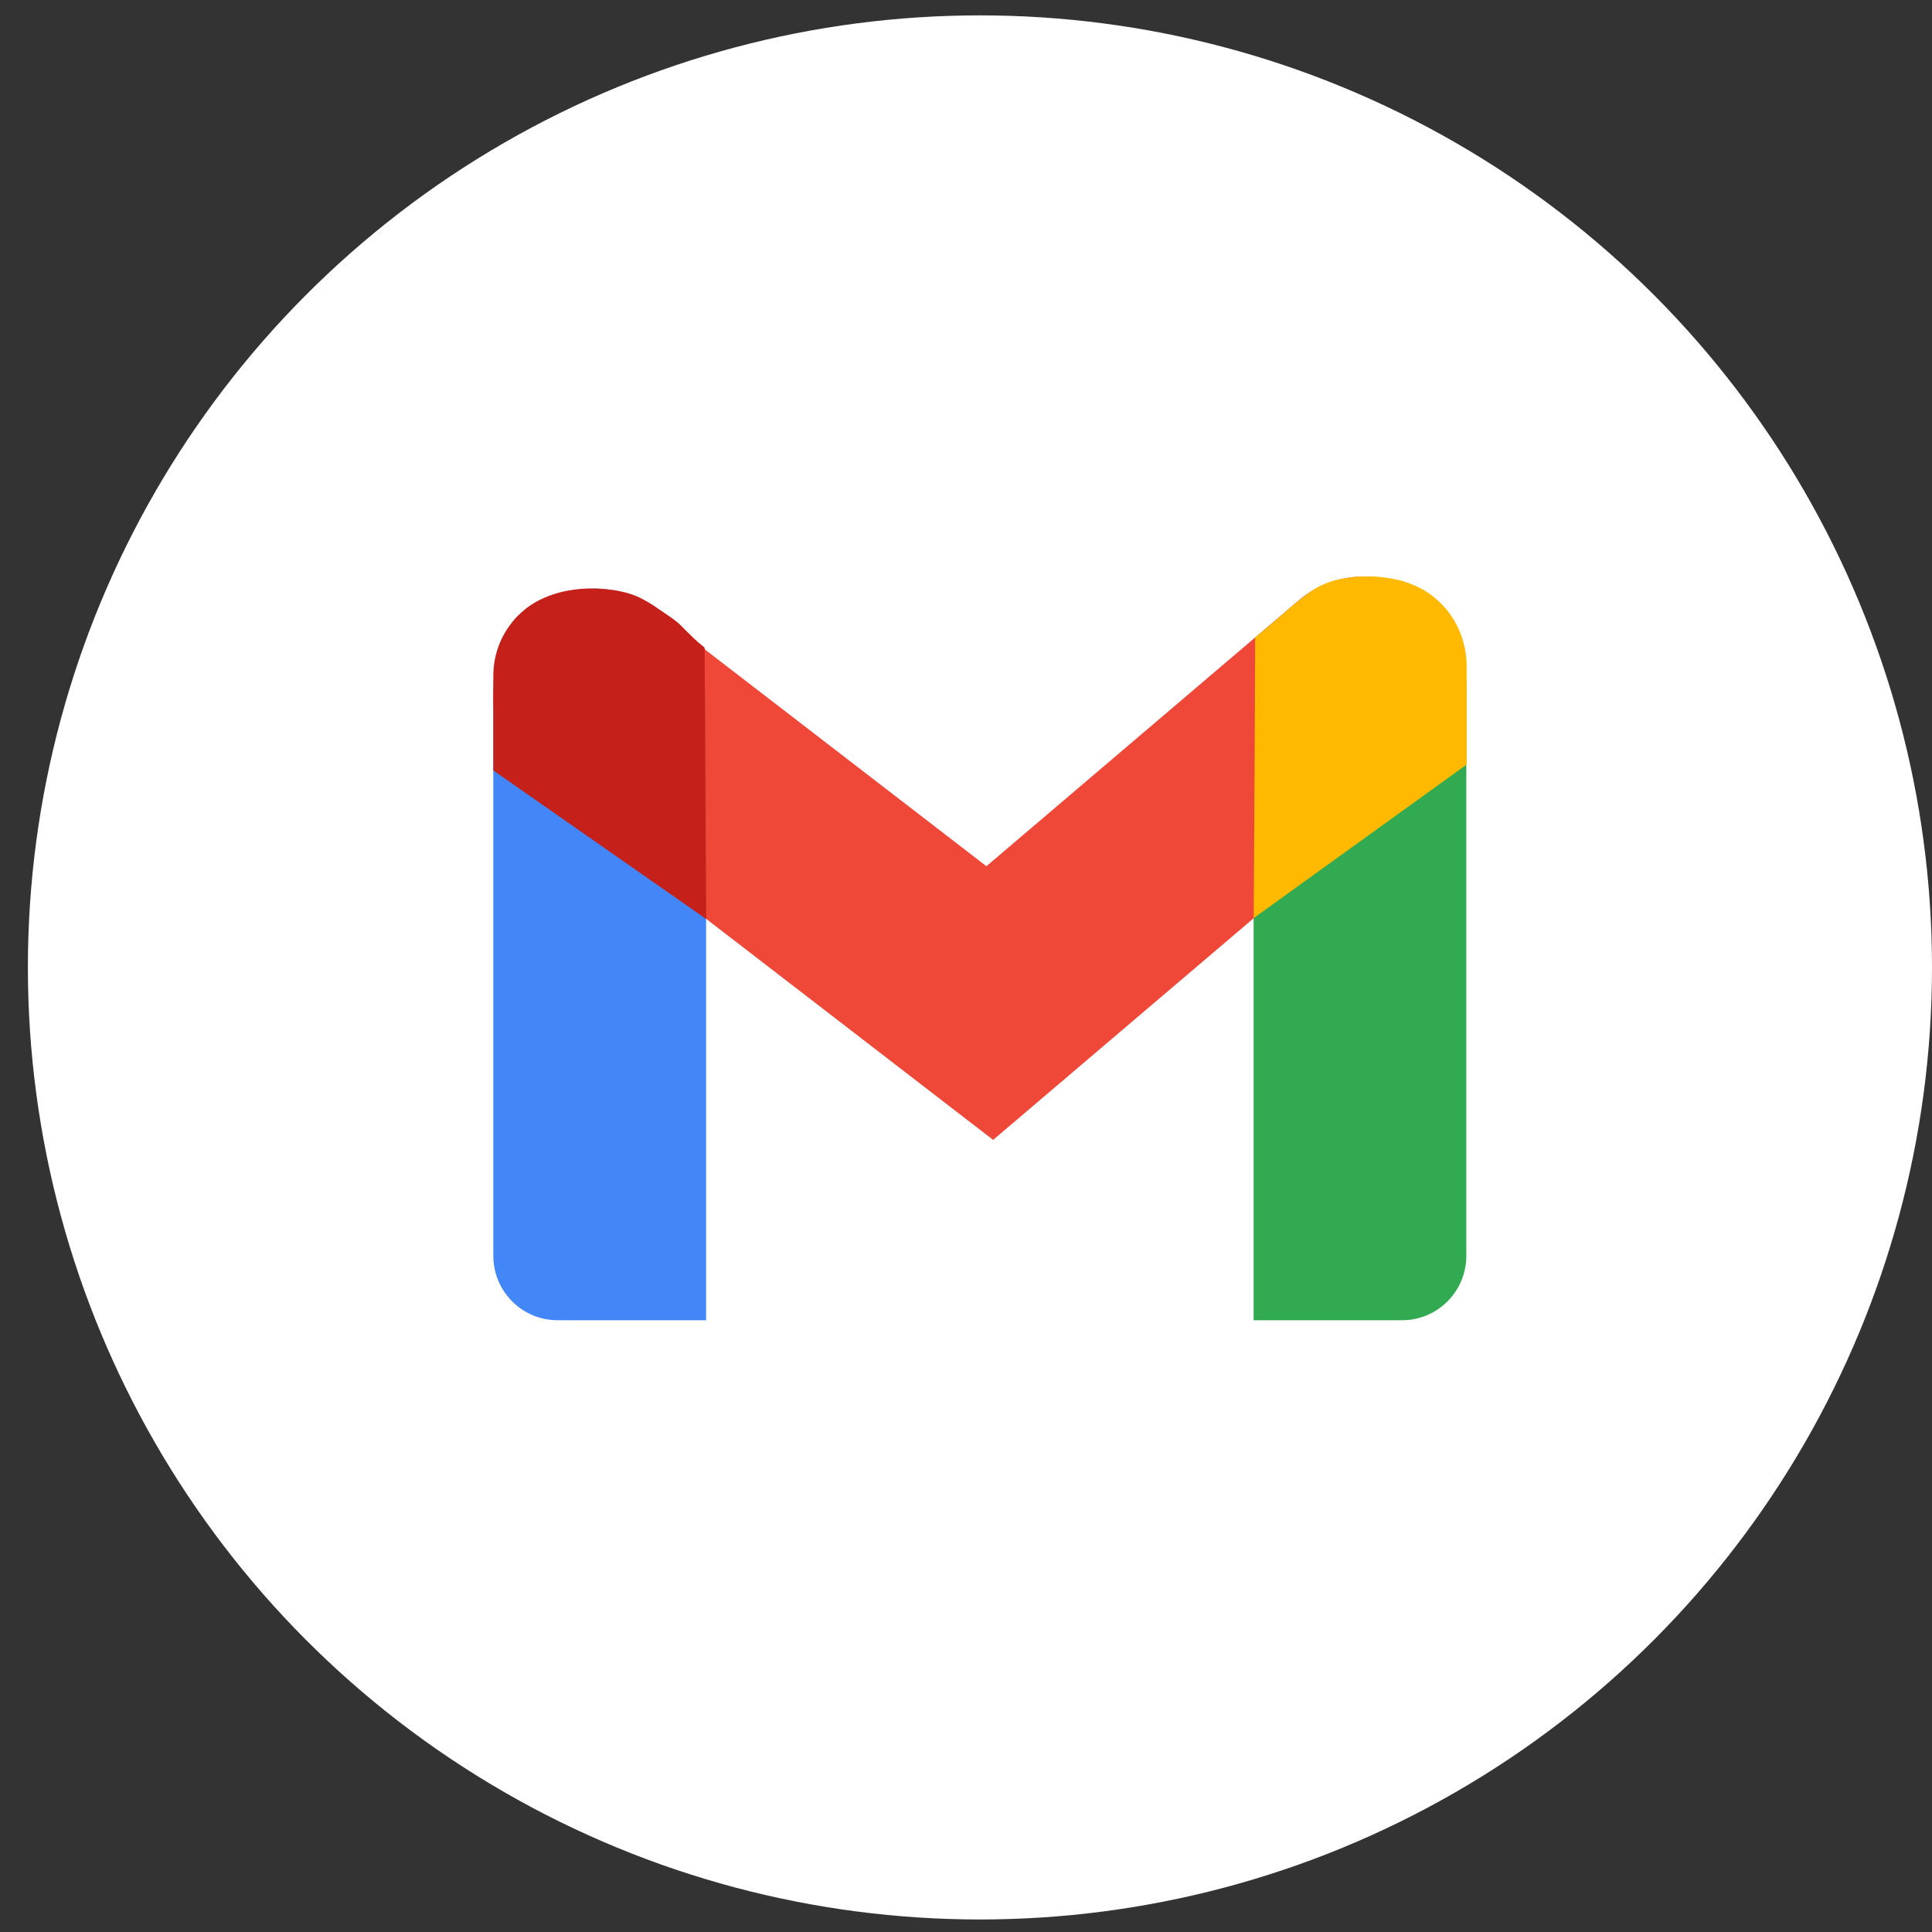 <svg xmlns="http://www.w3.org/2000/svg" width="23" height="23" viewBox="0 0 23 23" fill="none"><rect x="0" y="0" width="23" height="23" fill="#333333" stroke="none"/><circle cx="11.666" cy="11.517" r="11.334" fill="white"></circle><path d="M16.27 7.006C15.527 7.006 14.924 7.609 14.924 8.353V15.717H16.692C17.114 15.717 17.456 15.373 17.456 14.952V8.193C17.456 7.539 16.925 7.008 16.27 7.008V7.006Z" fill="#32AA51"></path><path d="M7.059 7.006C7.802 7.006 8.406 7.609 8.406 8.353V15.717H6.638C6.215 15.717 5.873 15.373 5.873 14.952V8.193C5.873 7.539 6.404 7.008 7.059 7.008V7.006Z" fill="#4386F8"></path><path opacity="0.96" d="M16.983 9.18L13.713 11.962L11.823 13.57L9.772 11.99L6.398 9.392C5.809 8.939 5.699 8.093 6.152 7.504C6.552 6.985 7.297 6.888 7.816 7.288L11.743 10.312L15.463 7.146C15.962 6.722 16.711 6.782 17.136 7.281C17.617 7.847 17.548 8.697 16.983 9.178V9.18Z" fill="#EE4131"></path><path d="M14.925 10.93C14.931 9.817 14.938 8.704 14.943 7.589C15.081 7.475 15.193 7.38 15.269 7.313C15.334 7.254 15.423 7.176 15.552 7.081C15.63 7.022 15.686 6.987 15.759 6.955C15.837 6.921 15.899 6.907 15.954 6.895C15.954 6.895 16.168 6.845 16.421 6.868C16.513 6.877 16.594 6.891 16.667 6.909C16.695 6.916 16.87 6.964 17.021 7.07C17.06 7.098 17.097 7.129 17.134 7.164C17.178 7.206 17.217 7.249 17.249 7.293C17.387 7.477 17.46 7.704 17.46 7.934V9.102C16.615 9.711 15.771 10.319 14.927 10.928L14.925 10.93Z" fill="#FFB900"></path><path d="M8.406 10.94L8.388 7.709C8.324 7.659 8.278 7.617 8.246 7.586C8.234 7.574 8.204 7.544 8.145 7.486C8.094 7.434 8.085 7.425 8.066 7.41C8.034 7.383 8.009 7.365 7.963 7.333C7.914 7.298 7.906 7.296 7.871 7.271C7.841 7.25 7.814 7.231 7.793 7.217C7.793 7.217 7.678 7.14 7.574 7.096C7.544 7.084 7.517 7.075 7.517 7.075C7.464 7.057 7.42 7.047 7.379 7.038C7.379 7.038 7.165 6.99 6.912 7.011C6.82 7.018 6.738 7.034 6.666 7.052C6.638 7.059 6.462 7.105 6.312 7.208C6.273 7.234 6.236 7.264 6.199 7.298C6.154 7.339 6.115 7.381 6.084 7.424C5.946 7.602 5.873 7.82 5.873 8.043V9.172C6.717 9.761 7.561 10.351 8.406 10.94Z" fill="#C5201A"></path></svg>